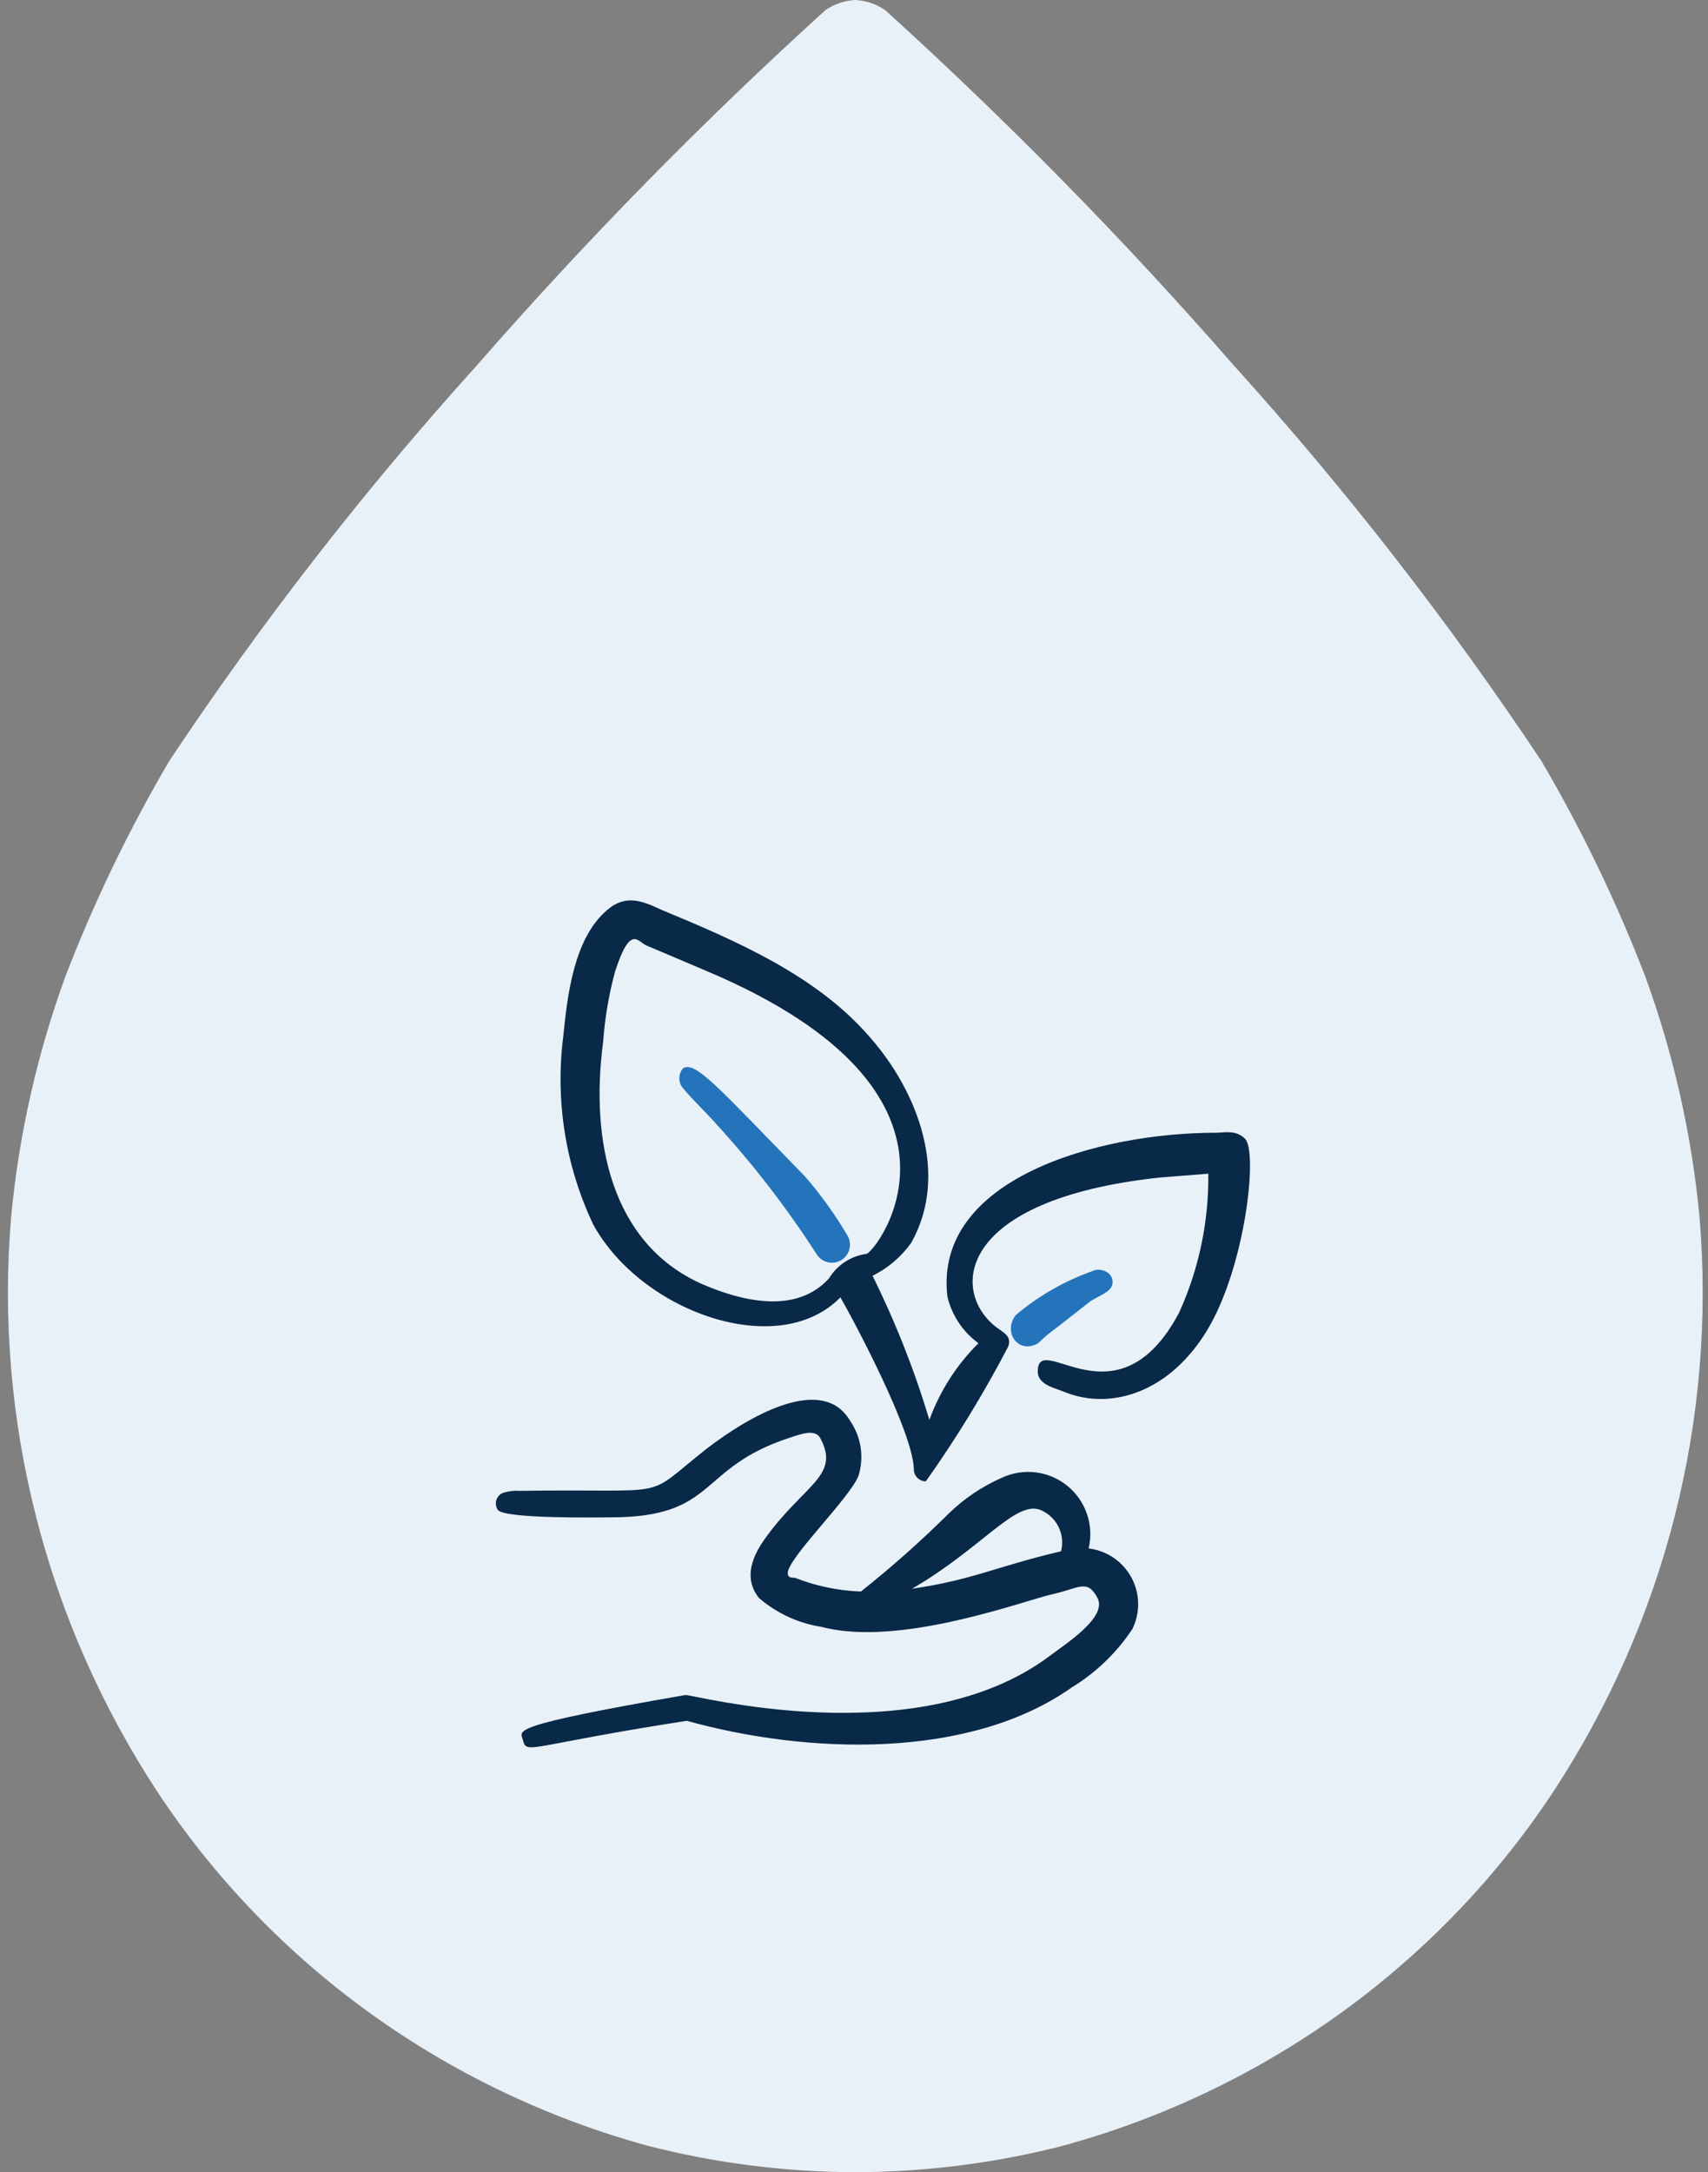 <svg width="129" height="164" viewBox="0 0 129 164" fill="none" xmlns="http://www.w3.org/2000/svg">
<rect x="0" y="0" width="129" height="164" fill="#808080" stroke="none"/>
<path d="M48.955 162.013C54.078 163.323 59.335 163.987 64.6 164C69.865 163.987 75.122 163.323 80.245 162.013C95.501 157.844 108.679 148.344 117.298 135.302C125.757 122.416 129.645 107.148 128.359 91.87C127.773 85.681 126.398 79.589 124.267 73.737C122.1 68.109 119.474 62.662 116.414 57.449C109.427 46.951 101.664 36.971 93.186 27.59C84.948 18.156 76.159 9.201 66.862 0.77C66.196 0.308 65.411 0.042 64.6 0C63.789 0.042 63.004 0.308 62.338 0.77C53.041 9.201 44.252 18.156 36.014 27.59C27.536 36.971 19.773 46.951 12.787 57.449C9.726 62.662 7.1 68.109 4.933 73.737C2.802 79.589 1.427 85.681 0.841 91.87C-0.445 107.148 3.443 122.416 11.902 135.302C20.521 148.344 33.699 157.844 48.955 162.013Z" fill="#E9F1F8"/>
<g clip-path="url(#clip0_106_1842)">
<path fill-rule="evenodd" clip-rule="evenodd" d="M82.22 116.906C82.424 116.047 82.382 115.148 82.098 114.312C81.814 113.476 81.299 112.737 80.614 112.18C79.929 111.623 79.101 111.271 78.225 111.163C77.348 111.056 76.459 111.198 75.66 111.573C74.188 112.22 72.843 113.123 71.687 114.24C69.576 116.336 67.351 118.312 65.02 120.16C63.311 120.099 61.624 119.747 60.033 119.12C59.793 119.12 59.527 119.12 59.5 118.826C59.34 117.786 64.113 113.2 64.833 111.44C65.054 110.739 65.111 109.998 65 109.272C64.889 108.546 64.613 107.856 64.193 107.253C62.113 103.733 56.62 106.88 53.393 109.36C48.353 113.333 51.18 112.373 39.233 112.56C38.781 112.527 38.326 112.59 37.9 112.746C37.797 112.804 37.706 112.883 37.634 112.976C37.562 113.07 37.509 113.177 37.479 113.292C37.449 113.406 37.443 113.526 37.46 113.643C37.477 113.76 37.518 113.872 37.58 113.973C37.98 114.693 45.26 114.56 46.087 114.56C54.273 114.56 52.593 110.826 59.687 108.533C60.647 108.213 61.527 107.92 61.927 108.533C63.553 111.466 60.647 112.08 57.687 116.293C56.3 118.293 56.54 119.653 57.313 120.64C58.652 121.795 60.287 122.553 62.033 122.826C67.953 124.4 77.393 120.826 79.447 120.373C81.5 119.92 82.113 119.173 82.887 120.64C83.66 122.106 80.487 124.106 79.26 125.04C69.233 132.533 52.193 127.893 51.767 127.973C38.087 130.346 39.313 130.64 39.5 131.386C39.793 132.506 39.847 131.786 51.873 129.92C60.967 132.453 73.207 132.88 80.967 127.386C82.79 126.271 84.347 124.769 85.527 122.986C85.826 122.378 85.974 121.707 85.96 121.029C85.946 120.351 85.77 119.687 85.446 119.091C85.122 118.496 84.66 117.987 84.099 117.606C83.537 117.226 82.893 116.986 82.22 116.906ZM68.887 119.946C74.22 116.853 76.753 113.173 78.647 114.026C79.22 114.283 79.684 114.735 79.958 115.301C80.231 115.867 80.296 116.511 80.14 117.12C75.153 118.293 73.58 119.253 68.913 119.946H68.887Z" fill="#082947"/>
<path fill-rule="evenodd" clip-rule="evenodd" d="M79.873 100.187L82.327 98.267C82.967 97.813 84.06 97.547 84.033 96.773C84.007 96 83.073 95.68 82.487 95.973C80.385 96.722 78.434 97.842 76.727 99.28C75.713 100.533 76.887 102.293 78.407 101.413C78.863 100.967 79.353 100.557 79.873 100.187Z" fill="#2474BB"/>
<path fill-rule="evenodd" clip-rule="evenodd" d="M94.033 85.973C93.34 85.28 92.46 85.52 91.847 85.52C82.967 85.52 70.513 88.987 71.553 97.893C71.891 99.309 72.723 100.557 73.9 101.413C72.253 103.045 70.987 105.021 70.193 107.2C69.07 103.459 67.634 99.82 65.9 96.32C67.072 95.743 68.081 94.881 68.833 93.813C71.713 88.667 69.313 82.4 65.687 78.293C61.66 73.627 55.553 71.013 49.9 68.667C48.487 68 47.233 67.52 45.873 68.693C43.367 70.8 42.86 75.04 42.54 78.267C41.926 83.115 42.712 88.038 44.807 92.453C48.433 99.067 58.807 102.747 63.473 97.947C64.753 100.187 68.967 108.187 69.02 110.933C69.02 111.174 69.116 111.404 69.286 111.574C69.456 111.744 69.686 111.84 69.927 111.84C72.225 108.597 74.301 105.203 76.14 101.68C76.433 100.907 75.847 100.64 75.26 100.213C71.767 97.547 72.14 90.587 87.553 88.907L91.26 88.613C91.303 92.236 90.547 95.823 89.047 99.12C84.353 107.92 78.38 100.32 78.38 103.547C78.38 104.587 79.74 104.8 80.54 105.147C83.927 106.453 88.353 105.147 91.207 100.373C94.06 95.6 95.02 86.96 94.033 85.973ZM65.447 94.667C64.868 94.743 64.314 94.949 63.825 95.267C63.336 95.585 62.925 96.009 62.62 96.507C60.22 99.173 56.247 98.347 52.993 96.933C46.14 93.867 44.567 86.08 45.553 78.667C45.68 76.863 45.984 75.077 46.46 73.333C47.633 69.733 48.167 71.12 48.833 71.387L53.42 73.333C75.287 82.587 66.273 94.4 65.447 94.667Z" fill="#082947"/>
<path fill-rule="evenodd" clip-rule="evenodd" d="M51.607 80.64C51.414 80.851 51.307 81.127 51.307 81.413C51.307 81.7 51.414 81.975 51.607 82.187C52.193 82.907 53.82 84.507 54.087 84.853C56.884 87.905 59.417 91.188 61.66 94.667C61.844 94.978 62.144 95.203 62.494 95.293C62.844 95.383 63.215 95.331 63.527 95.147C63.838 94.963 64.063 94.663 64.153 94.313C64.243 93.963 64.191 93.591 64.007 93.28C63.076 91.703 62.005 90.212 60.807 88.827C54.193 82.053 52.567 80.133 51.607 80.64Z" fill="#2474BB"/>
</g>
<defs>
<clipPath id="clip0_106_1842">
<rect width="64" height="64" fill="white" transform="translate(33.9 68)"/>
</clipPath>
</defs>
</svg>
